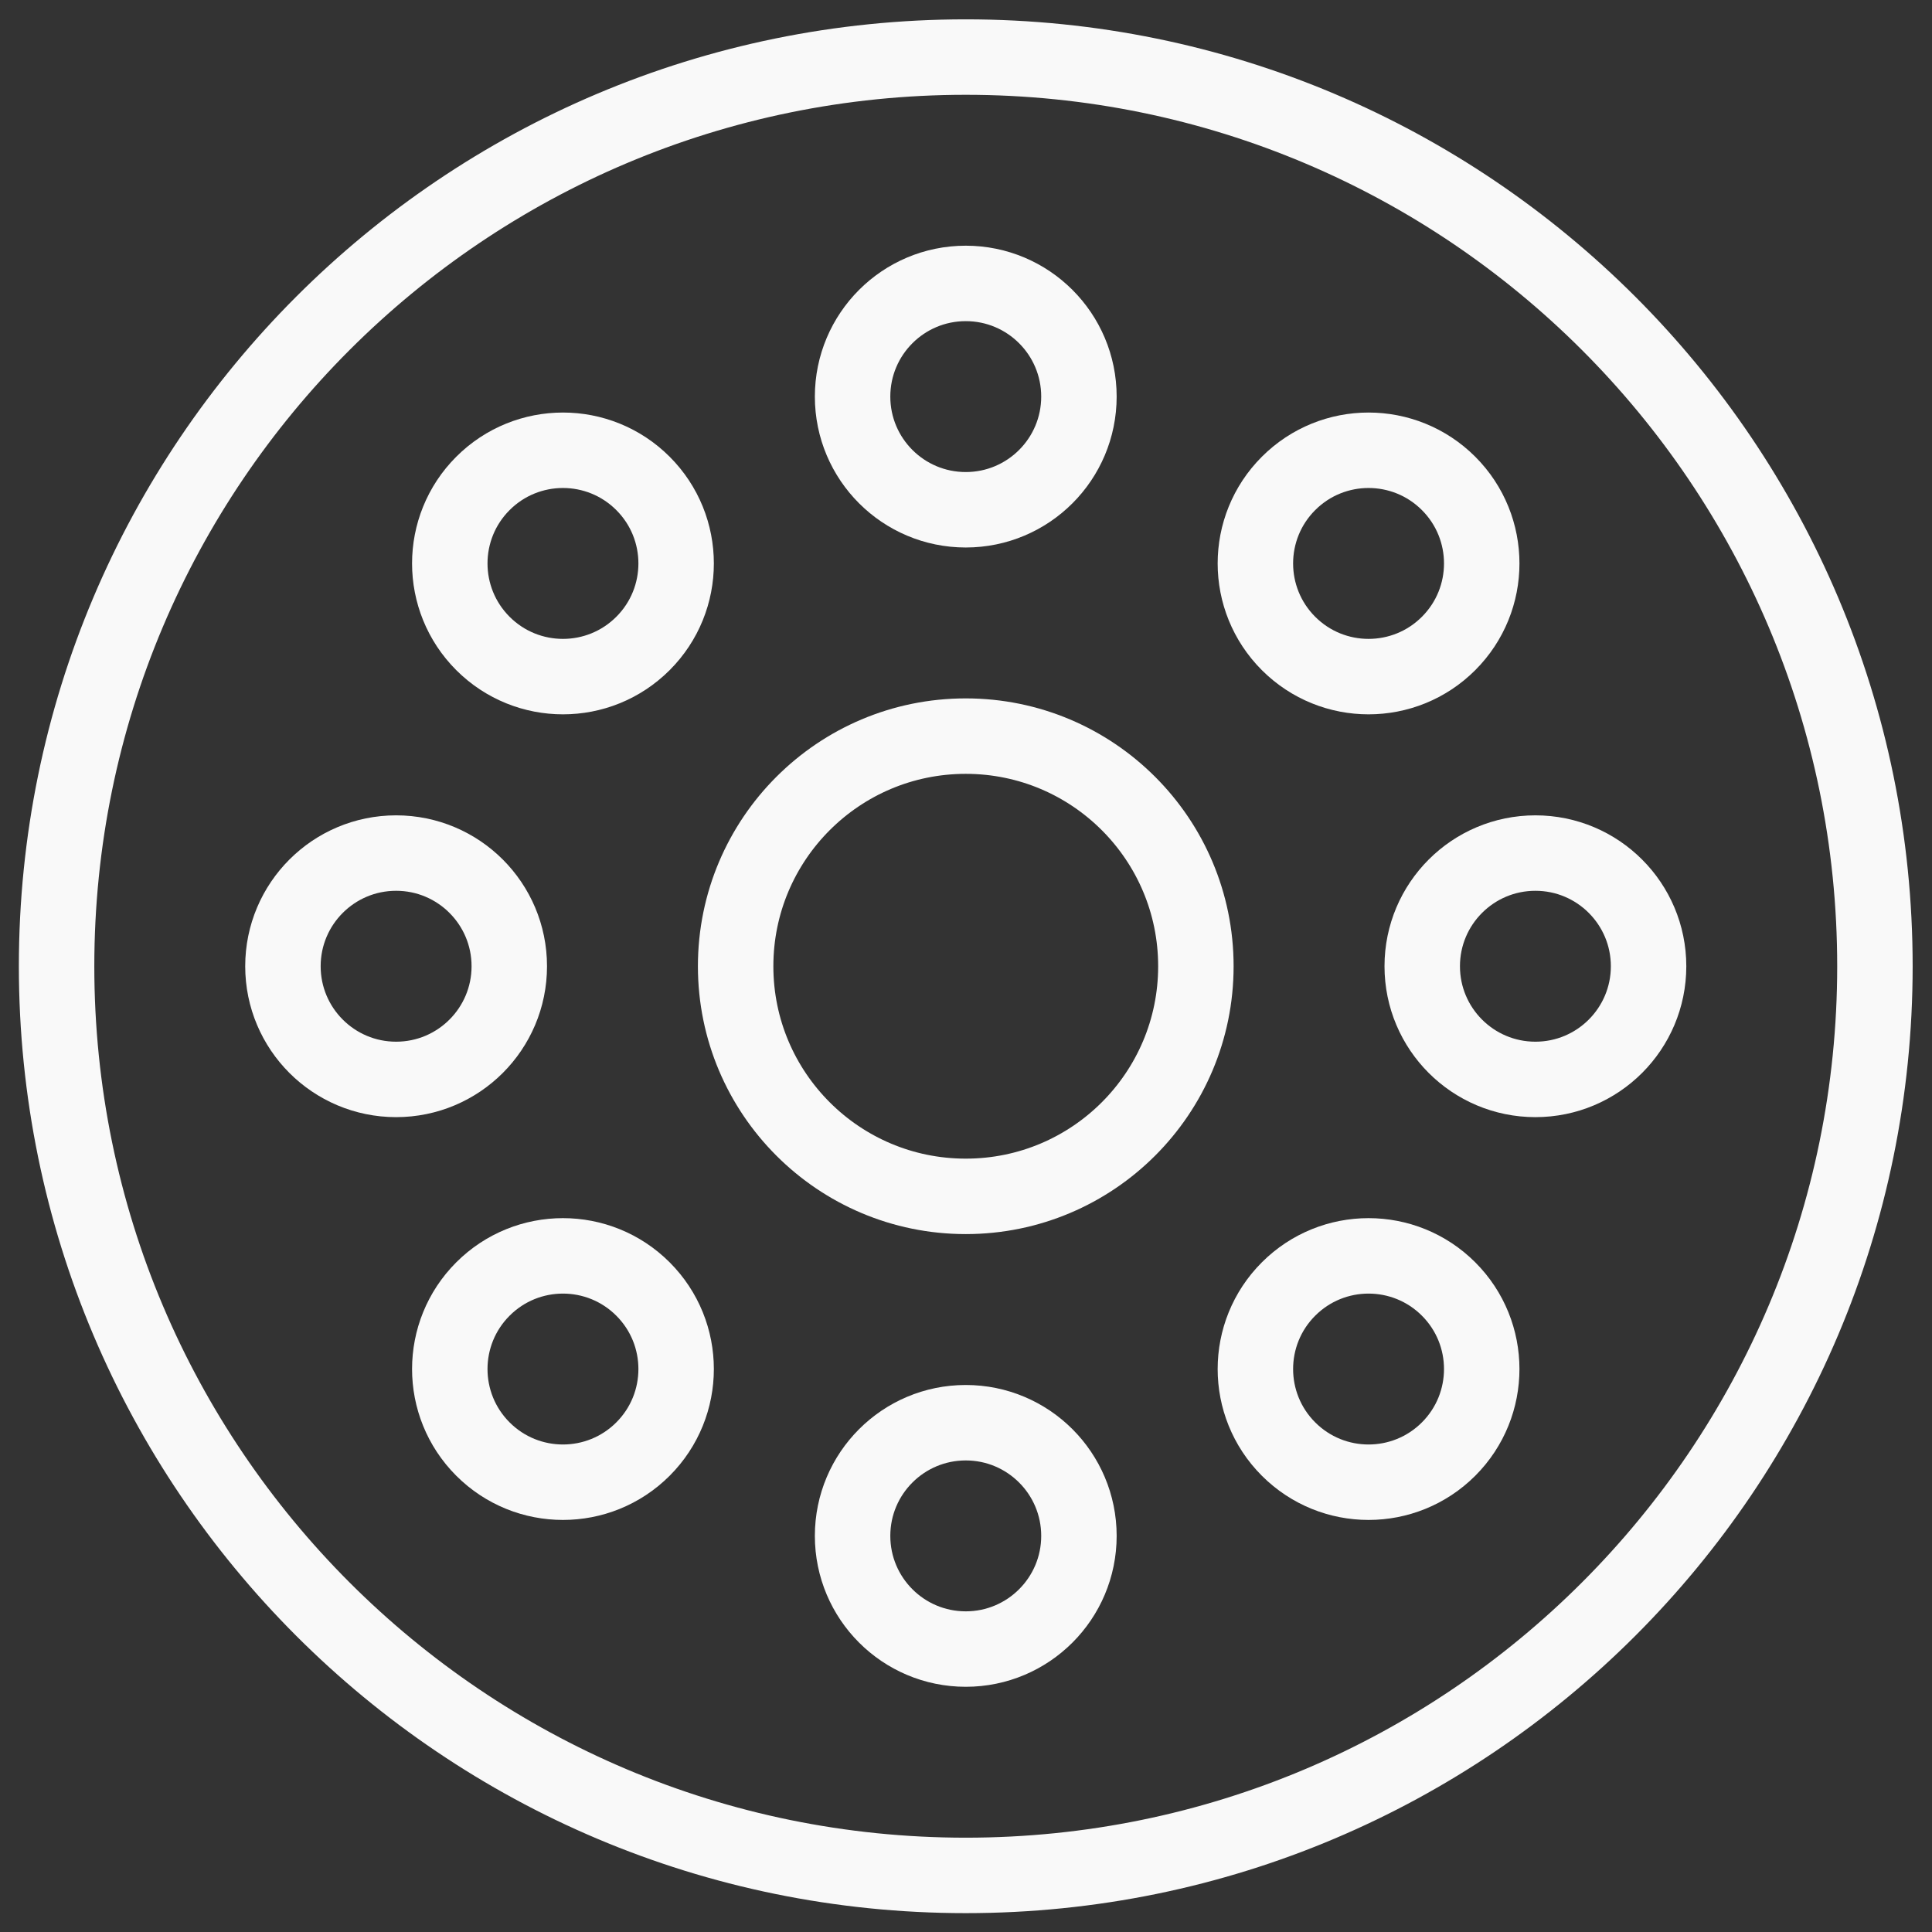 <svg xmlns="http://www.w3.org/2000/svg" xmlns:svg="http://www.w3.org/2000/svg" id="svg3387" xml:space="preserve" width="300" height="300" viewBox="0 0 682.667 682.667"><rect x="0" y="0" width="682.667" height="682.667" fill="#333333" stroke="none"/>  <g transform="matrix(1,0,0,1,0,0)">    <defs id="defs3391">      <clipPath clipPathUnits="userSpaceOnUse" id="clipPath3401">        <path d="M 0,512 H 512 V 0 H 0 Z" id="path3399" fill="#f9f9f9ff" stroke="none"></path>      </clipPath>    </defs>    <g id="g3393" transform="matrix(1.333,0,0,-1.333,0,682.667)">      <g id="g3395">        <g id="g3397" clip-path="url(#clipPath3401)">          <g id="g3403" transform="translate(256,15)">            <path d="M 0,0 C -133.101,0 -241,107.899 -241,241 -241,374.101 -133.101,482 0,482 133.101,482 241,374.101 241,241 241,107.899 133.101,0 0,0 Z" style="stroke-linecap: butt; stroke-linejoin: miter; stroke-miterlimit: 10; stroke-dasharray: none; stroke-opacity: 1;" id="path3405" fill="none" stroke="#f9f9f9ff" stroke-width="20"></path>          </g>          <g id="g3407" transform="translate(256,195)">            <path d="m 0,0 c -33.689,0 -61,27.311 -61,61 0,33.689 27.311,61 61,61 C 33.689,122 61,94.689 61,61 61,27.311 33.689,0 0,0 Z" style="stroke-linecap: butt; stroke-linejoin: miter; stroke-miterlimit: 10; stroke-dasharray: none; stroke-opacity: 1;" id="path3409" fill="none" stroke="#f9f9f9ff" stroke-width="20"></path>          </g>          <g id="g3411" transform="translate(256,377)">            <path d="M 0,0 C -16.568,0 -30,13.432 -30,30 -30,46.568 -16.568,60 0,60 16.568,60 30,46.568 30,30 30,13.432 16.568,0 0,0 Z" style="stroke-linecap: butt; stroke-linejoin: miter; stroke-miterlimit: 10; stroke-dasharray: none; stroke-opacity: 1;" id="path3413" fill="none" stroke="#f9f9f9ff" stroke-width="20"></path>          </g>          <g id="g3415" transform="translate(170.44,341.56)">            <path d="m 0,0 c -11.716,-11.716 -30.71,-11.716 -42.426,0 -11.716,11.716 -11.716,30.711 0,42.427 11.716,11.716 30.71,11.716 42.426,0 C 11.716,30.711 11.716,11.716 0,0 Z" style="stroke-linecap: butt; stroke-linejoin: miter; stroke-miterlimit: 10; stroke-dasharray: none; stroke-opacity: 1;" id="path3417" fill="none" stroke="#f9f9f9ff" stroke-width="20"></path>          </g>          <g id="g3419" transform="translate(135,256)">            <path d="m 0,0 c 0,-16.568 -13.432,-30 -30,-30 -16.568,0 -30,13.432 -30,30 0,16.568 13.432,30 30,30 C -13.432,30 0,16.568 0,0 Z" style="stroke-linecap: butt; stroke-linejoin: miter; stroke-miterlimit: 10; stroke-dasharray: none; stroke-opacity: 1;" id="path3421" fill="none" stroke="#f9f9f9ff" stroke-width="20"></path>          </g>          <g id="g3423" transform="translate(170.44,170.44)">            <path d="m 0,0 c 11.716,-11.716 11.716,-30.711 0,-42.427 -11.716,-11.716 -30.71,-11.716 -42.426,0 -11.716,11.716 -11.716,30.711 0,42.427 C -30.71,11.716 -11.716,11.716 0,0 Z" style="stroke-linecap: butt; stroke-linejoin: miter; stroke-miterlimit: 10; stroke-dasharray: none; stroke-opacity: 1;" id="path3425" fill="none" stroke="#f9f9f9ff" stroke-width="20"></path>          </g>          <g id="g3427" transform="translate(256,135)">            <path d="m 0,0 c 16.568,0 30,-13.432 30,-30 0,-16.568 -13.432,-30 -30,-30 -16.568,0 -30,13.432 -30,30 0,16.568 13.432,30 30,30 z" style="stroke-linecap: butt; stroke-linejoin: miter; stroke-miterlimit: 10; stroke-dasharray: none; stroke-opacity: 1;" id="path3429" fill="none" stroke="#f9f9f9ff" stroke-width="20"></path>          </g>          <g id="g3431" transform="translate(341.56,170.44)">            <path d="m 0,0 c 11.716,11.716 30.71,11.716 42.426,0 11.716,-11.716 11.716,-30.711 0,-42.427 C 30.71,-54.143 11.716,-54.143 0,-42.427 -11.716,-30.711 -11.716,-11.716 0,0 Z" style="stroke-linecap: butt; stroke-linejoin: miter; stroke-miterlimit: 10; stroke-dasharray: none; stroke-opacity: 1;" id="path3433" fill="none" stroke="#f9f9f9ff" stroke-width="20"></path>          </g>          <g id="g3435" transform="translate(377,256)">            <path d="M 0,0 C 0,16.568 13.432,30 30,30 46.568,30 60,16.568 60,0 60,-16.568 46.568,-30 30,-30 13.432,-30 0,-16.568 0,0 Z" style="stroke-linecap: butt; stroke-linejoin: miter; stroke-miterlimit: 10; stroke-dasharray: none; stroke-opacity: 1;" id="path3437" fill="none" stroke="#f9f9f9ff" stroke-width="20"></path>          </g>          <g id="g3439" transform="translate(341.56,341.56)">            <path d="m 0,0 c -11.716,11.716 -11.716,30.711 0,42.427 11.716,11.716 30.71,11.716 42.426,0 C 54.142,30.711 54.142,11.716 42.426,0 30.71,-11.716 11.716,-11.716 0,0 Z" style="stroke-linecap: butt; stroke-linejoin: miter; stroke-miterlimit: 10; stroke-dasharray: none; stroke-opacity: 1;" id="path3441" fill="none" stroke="#f9f9f9ff" stroke-width="20"></path>          </g>        </g>      </g>    </g>  </g></svg>